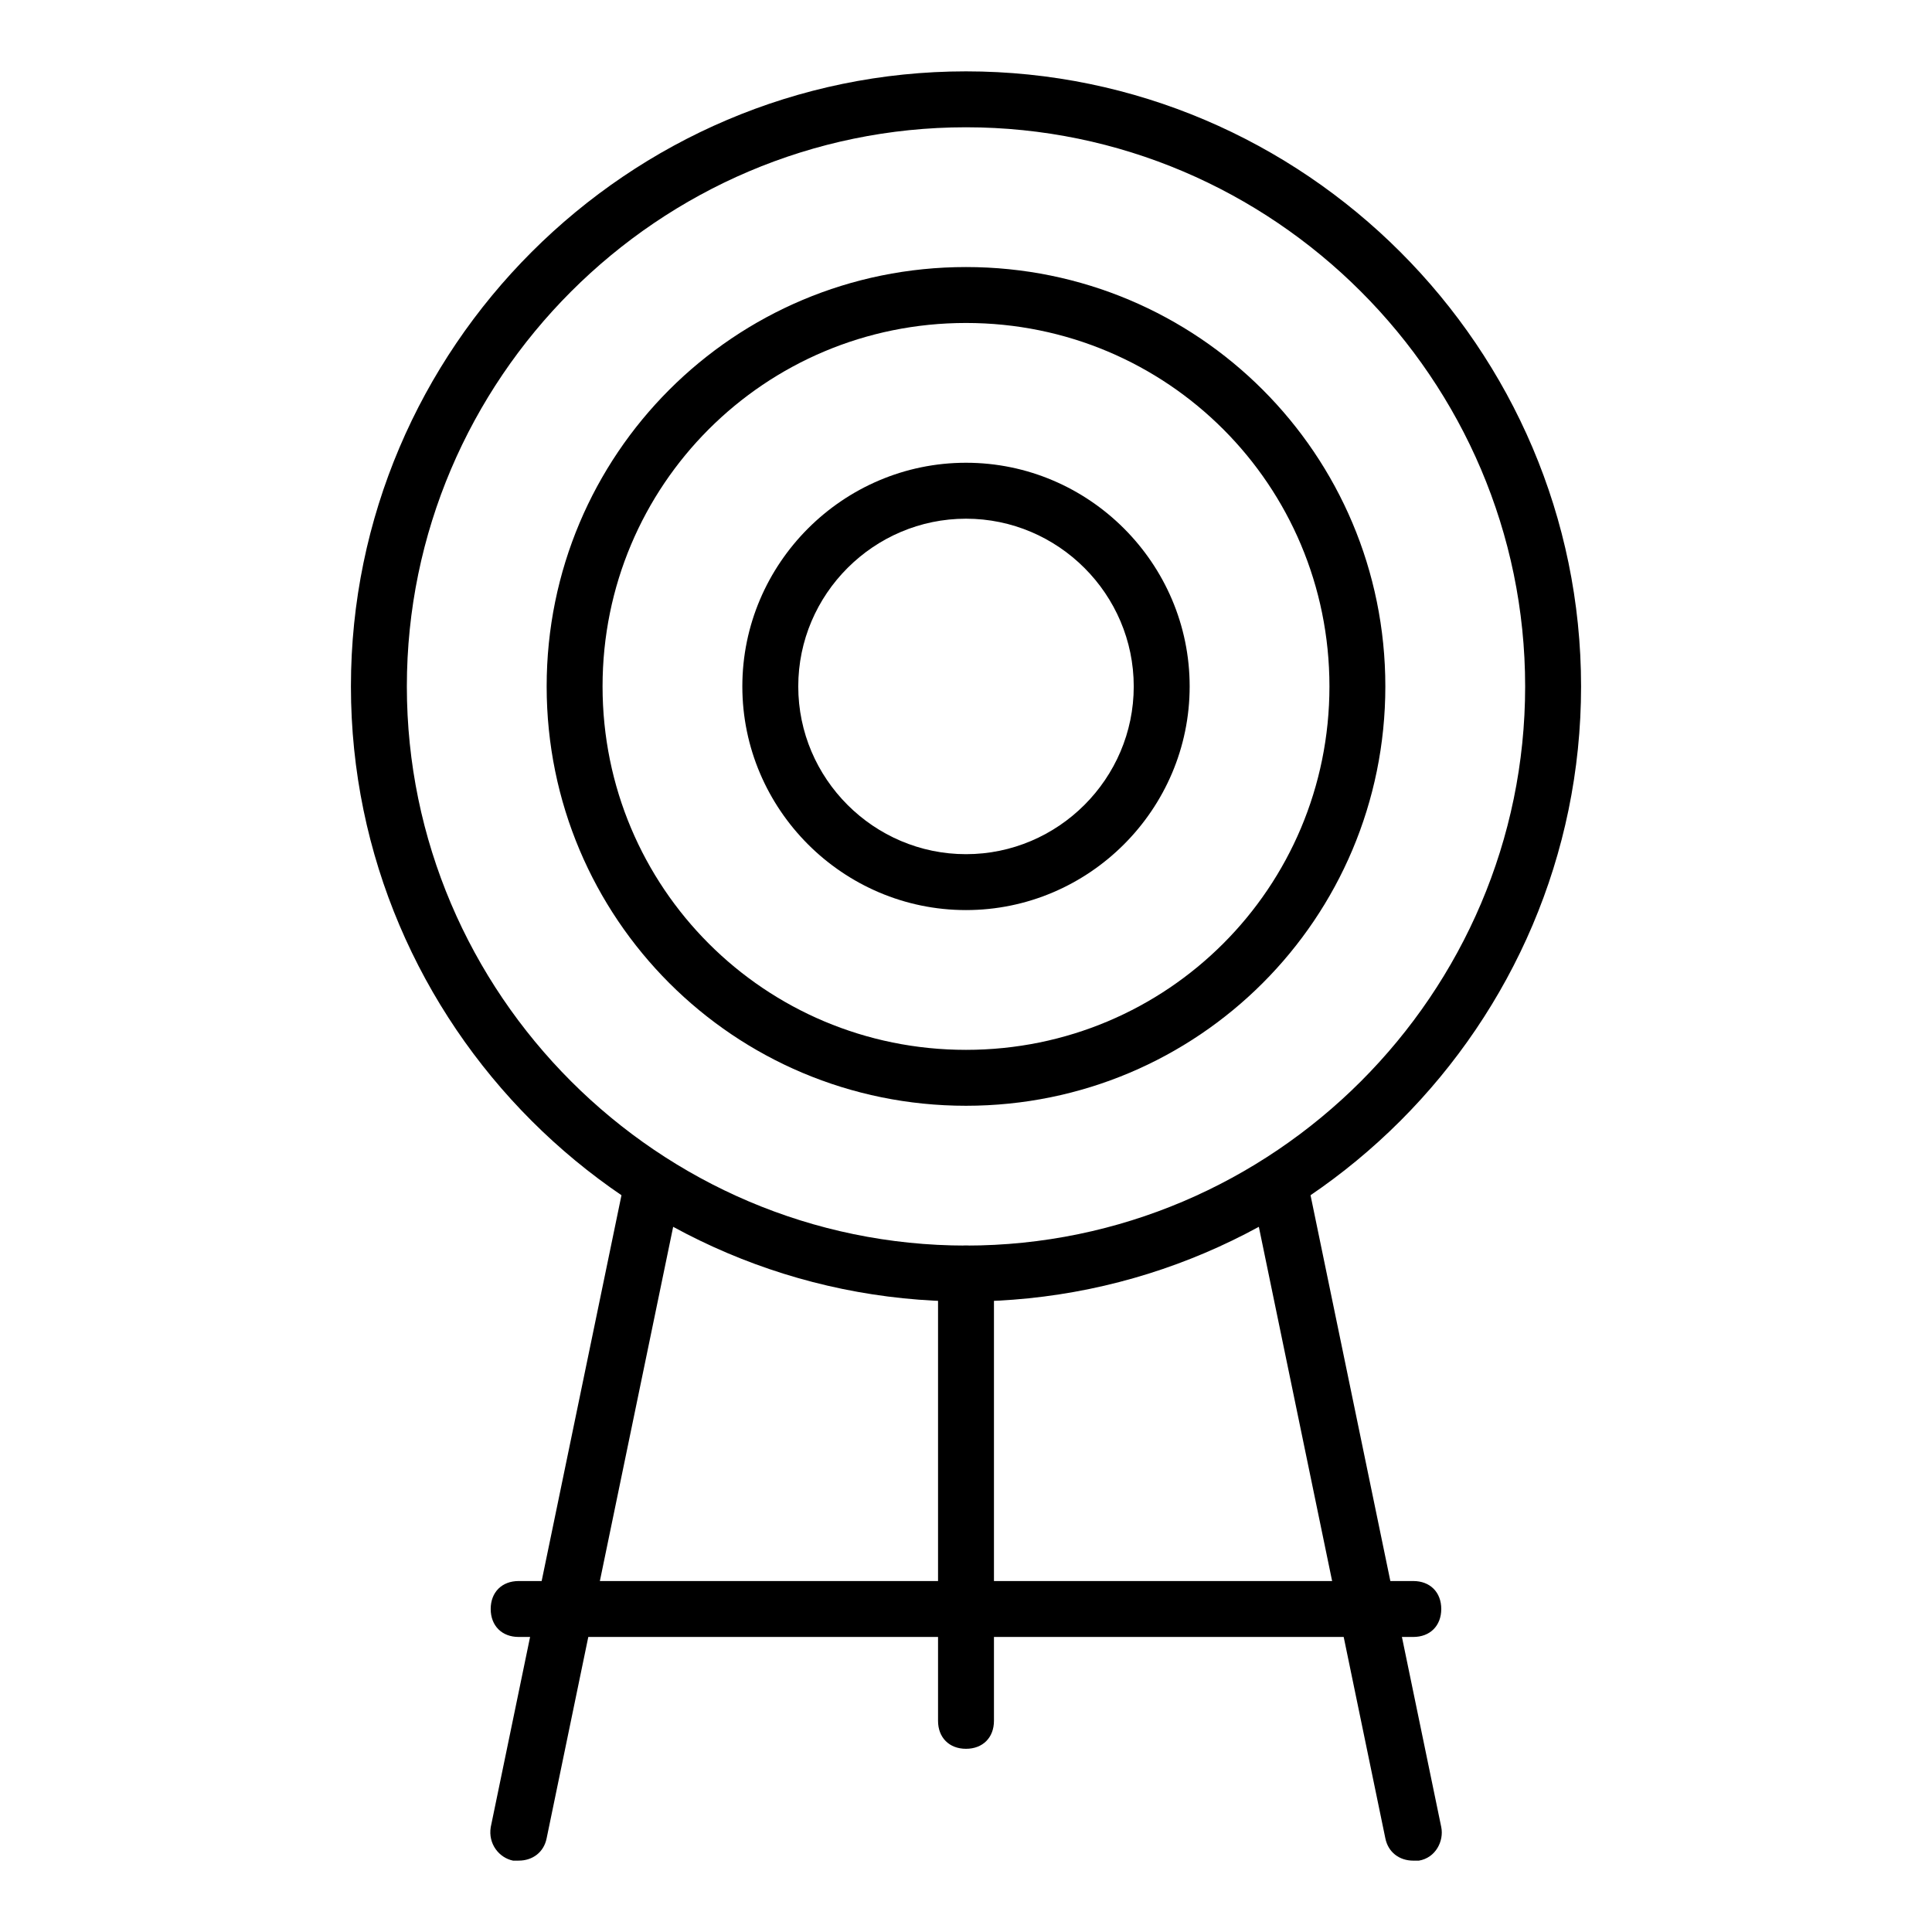 <?xml version="1.0" encoding="UTF-8"?>
<!-- Uploaded to: ICON Repo, www.svgrepo.com, Generator: ICON Repo Mixer Tools -->
<svg fill="#000000" width="800px" height="800px" version="1.1" viewBox="144 144 512 512" xmlns="http://www.w3.org/2000/svg">
 <g>
  <path d="m400 488.91c-89.648 0-163-73.348-163-163-0.004-89.648 73.348-163 163-163s163 73.348 163 163c0 89.652-73.348 163-163 163zm0-311.18c-81.5 0-148.18 66.68-148.18 148.18s66.68 148.18 148.18 148.18 148.18-66.68 148.18-148.18-66.684-148.18-148.18-148.18z"/>
  <path d="m400 437.04c-61.496 0-111.13-49.641-111.13-111.13-0.004-61.496 49.637-111.14 111.13-111.14s111.13 49.641 111.13 111.13c0 61.496-49.641 111.14-111.13 111.14zm0-207.45c-53.344 0-96.316 42.973-96.316 96.316s42.973 96.316 96.316 96.316 96.316-42.973 96.316-96.316c0-53.348-42.973-96.316-96.316-96.316z"/>
  <path d="m400 385.18c-32.598 0-59.273-26.672-59.273-59.273 0-32.598 26.672-59.273 59.273-59.273 32.598 0 59.273 26.672 59.273 59.273-0.004 32.602-26.676 59.273-59.273 59.273zm0-103.72c-24.449 0-44.453 20.004-44.453 44.453 0 24.449 20.004 44.453 44.453 44.453s44.453-20.004 44.453-44.453c0-24.449-20.004-44.453-44.453-44.453z"/>
  <path d="m281.46 637.09h-1.48c-3.703-0.742-6.668-4.445-5.926-8.891l35.562-171.89c0.742-3.703 4.445-6.668 8.891-5.926 3.703 0.742 6.668 4.445 5.926 8.891l-35.566 171.88c-0.738 3.707-3.703 5.93-7.406 5.93z"/>
  <path d="m518.54 637.09c-3.703 0-6.668-2.223-7.41-5.926l-35.562-171.89c-0.742-3.703 1.48-8.148 5.926-8.891 3.703-0.742 8.148 1.48 8.891 5.926l35.562 171.89c0.742 3.703-1.48 8.148-5.926 8.891h-1.48z"/>
  <path d="m518.54 577.81h-237.09c-4.445 0-7.41-2.965-7.41-7.41 0-4.445 2.965-7.41 7.41-7.41h237.09c4.445 0 7.41 2.965 7.41 7.41-0.004 4.449-2.965 7.41-7.41 7.41z"/>
  <path d="m400 607.45c-4.445 0-7.41-2.965-7.41-7.41v-118.54c0-4.445 2.965-7.41 7.41-7.41s7.41 2.965 7.41 7.41v118.54c-0.004 4.445-2.965 7.41-7.41 7.41z"/>
 </g>
</svg>
